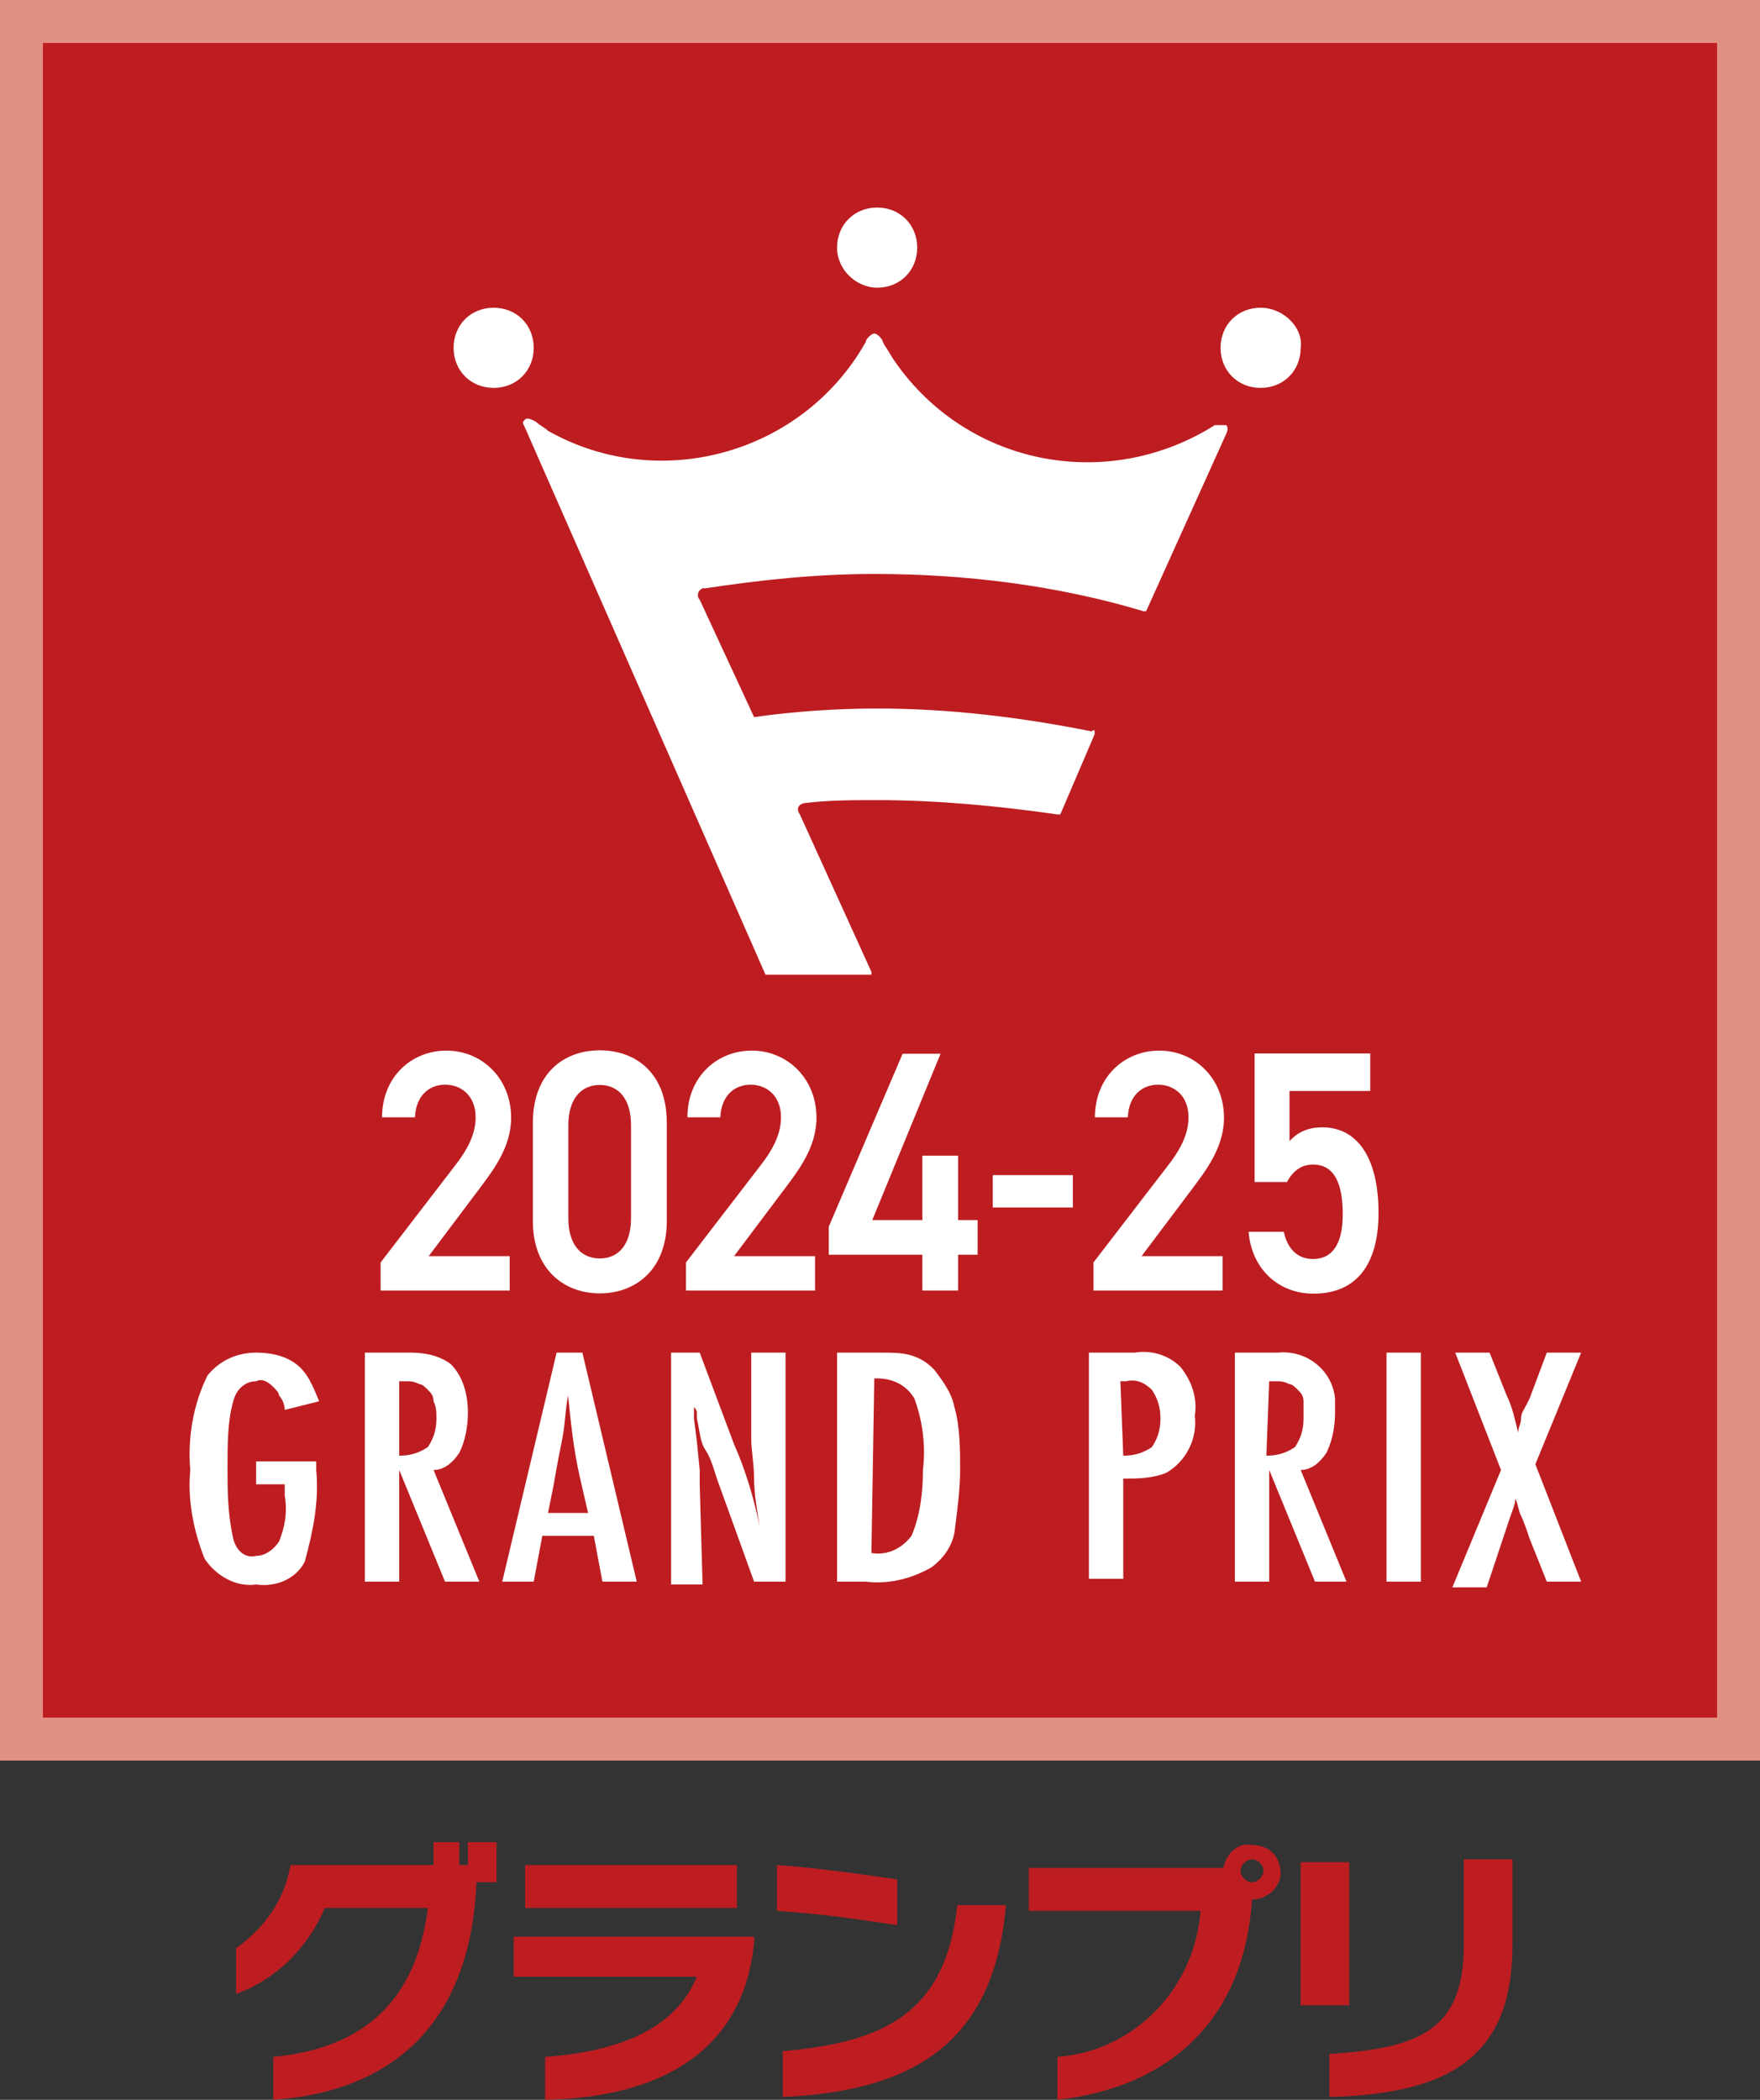 <?xml version="1.0" encoding="UTF-8"?>
<svg id="_レイヤー_2" data-name="レイヤー 2" xmlns="http://www.w3.org/2000/svg" viewBox="0 0 61.5 73.35">
  <rect x="0" y="0" width="61.5" height="73.35" fill="#333333" stroke="none"/>
  <defs>
    <style>
      .cls-1 {
        fill: none;
        stroke: #e19183;
        stroke-width: 1.5px;
      }

      .cls-2 {
        fill: #fff;
      }

      .cls-3 {
        fill: #bd1d21;
      }
    </style>
  </defs>
  <g id="_レイヤー_1-2" data-name="レイヤー 1">
    <g>
      <g id="_レイヤー_2-2" data-name="レイヤー 2">
        <g id="_レイヤー_1-2" data-name="レイヤー 1-2">
          <rect class="cls-3" x=".75" y=".75" width="60" height="60"/>
          <rect class="cls-1" x=".75" y=".75" width="60" height="60"/>
          <path class="cls-2" d="M30.65,10.05c.8,0,1.4-.6,1.4-1.4s-.6-1.4-1.4-1.4-1.4.6-1.4,1.4h0c0,.8.7,1.4,1.4,1.4"/>
          <path class="cls-2" d="M44.05,10.75c-.8,0-1.4.6-1.4,1.4s.6,1.4,1.4,1.4,1.4-.6,1.4-1.4c.1-.7-.6-1.4-1.4-1.4"/>
          <path class="cls-2" d="M17.25,10.75c-.8,0-1.4.6-1.4,1.4s.6,1.4,1.4,1.4,1.4-.6,1.4-1.4-.6-1.4-1.4-1.4h0"/>
          <path class="cls-2" d="M42.45,14.85c-3.8,2.4-8.8,1.4-11.3-2.4-.1-.2-.2-.3-.3-.5,0-.1-.2-.3-.3-.3s-.3.2-.3.3c-2.2,3.9-7.2,5.3-11.1,3.1-.1-.1-.3-.2-.4-.3,0,0-.3-.2-.4-.1s-.1.1,0,.3h0l8.4,19.1h3.7v-.1l-2.5-5.5h0c-.2-.3.1-.4.2-.4.8-.1,1.7-.1,2.5-.1,2.1,0,4.2.2,6.3.5h.1l1.2-2.8v-.1s0-.1-.1,0c-2.5-.5-5-.8-7.5-.8h0c-1.4,0-2.9.1-4.3.3l-1.9-4.1c-.1-.1-.1-.3.1-.4h.1c2-.3,3.9-.5,5.9-.5h0c3.2,0,6.4.4,9.4,1.3h.1l2.8-6.2c.1-.2,0-.3,0-.3,0,0-.2,0-.4,0"/>
          <path class="cls-2" d="M8.95,51.05h2.1v.3c.1,1.1-.1,2.1-.4,3.2-.3.6-1,.9-1.7.8-.7.1-1.4-.3-1.8-.9-.4-1-.6-2.1-.5-3.1-.1-1.1.1-2.3.6-3.3.4-.5,1-.8,1.7-.8.5,0,1,.1,1.4.4.4.3.6.8.8,1.3l-1.2.3c0-.2-.1-.4-.2-.5,0-.1-.1-.2-.2-.3-.2-.2-.4-.3-.6-.2-.4,0-.7.3-.8.7-.2.7-.2,1.5-.2,2.3s0,1.6.2,2.5c.1.4.4.7.8.6.3,0,.6-.2.8-.5.2-.5.3-1,.2-1.6v-.4h-1v-.8Z"/>
          <path class="cls-2" d="M12.75,47.25h1.6c.5,0,1,.1,1.4.4.4.4.6,1,.6,1.7,0,.5-.1,1-.3,1.4-.2.3-.5.6-.9.6l1.6,3.9h-1.2l-1.6-3.9v3.9h-1.2v-8ZM13.95,50.85c.4,0,.7-.1,1-.3.2-.3.3-.6.3-1,0-.2,0-.4-.1-.6,0-.2-.1-.3-.2-.4-.1-.1-.2-.2-.3-.2-.2-.1-.3-.1-.5-.1h-.2v2.6Z"/>
          <path class="cls-2" d="M19.45,47.25h.9l1.9,8h-1.2l-.3-1.6h-1.8l-.3,1.6h-1.1l1.9-8ZM20.55,52.85l-.3-1.3c-.2-.9-.3-1.8-.4-2.8-.1.5-.1,1-.2,1.5s-.2,1-.3,1.6l-.2,1h1.4Z"/>
          <path class="cls-2" d="M23.35,47.25h1.1l1.2,3.2c.4.9.7,1.9.9,2.9-.1-.6-.2-1.2-.2-1.7s-.1-1-.1-1.4v-3h1.2v8h-1.1l-1.3-3.6c-.1-.3-.2-.7-.4-1s-.2-.7-.3-1.1v-.2q0-.1-.1-.2v.4l.1.8.1,1v.5l.1,3.5h-1.1v-8.1s-.1,0-.1,0Z"/>
          <path class="cls-2" d="M29.25,47.25h1.5c.4,0,.8,0,1.1.1s.5.2.8.5c.3.4.6.8.7,1.3.2.7.2,1.5.2,2.2s-.1,1.4-.2,2.2c-.1.5-.4.9-.8,1.2-.7.4-1.5.6-2.3.5h-1v-8ZM30.45,54.25c.6.1,1.1-.2,1.4-.6.3-.7.4-1.5.4-2.3.1-.8,0-1.7-.3-2.5-.3-.5-.8-.7-1.3-.7h-.1l-.1,6.1Z"/>
          <path class="cls-2" d="M38.05,47.25h1.6c.6-.1,1.2.1,1.6.5.4.5.6,1.1.5,1.7.1.8-.3,1.6-1,2-.5.2-1,.2-1.5.2v3.5h-1.2s0-7.9,0-7.9ZM39.25,50.85c.4,0,.7-.1,1-.3.2-.3.3-.6.3-1s-.1-.7-.3-1c-.2-.2-.5-.4-.9-.3h-.2l.1,2.6Z"/>
          <path class="cls-2" d="M43.15,47.25h1.5c1-.1,1.9.6,2,1.6v.5c0,.5-.1,1-.3,1.4-.2.3-.5.6-.9.6l1.6,3.9h-1.1l-1.6-3.9v3.9h-1.2v-8ZM44.25,50.85c.4,0,.7-.1,1-.3.2-.3.3-.6.3-1v-.6c0-.2-.1-.3-.2-.4s-.2-.2-.3-.2c-.2-.1-.3-.1-.5-.1h-.2l-.1,2.6Z"/>
          <rect class="cls-2" x="48.45" y="47.25" width="1.2" height="8"/>
          <path class="cls-2" d="M50.85,47.25h1.2l.6,1.5c.2.4.3.9.4,1.3,0-.2.1-.3.1-.5s.1-.3.2-.5l.1-.2.6-1.6h1.2l-1.6,3.9,1.6,4.1h-1.2l-.6-1.5c-.1-.3-.2-.6-.3-.8s-.1-.4-.2-.6c0,.2-.1.4-.2.7l-.2.6-.1.3-.5,1.5h-1.2l1.7-4.1-1.6-4.1Z"/>
          <path class="cls-3" d="M16.65,65.75c-.2,4.8-2.8,7.3-7.1,7.6v-1.5c3.2-.3,5-2,5.4-5.2h-3.6c-.6,1.4-1.7,2.5-3.1,3v-1.6c1-.7,1.7-1.7,1.9-2.9h5v-.8h.9v.8h.3v-.8h1v1.4h-.7Z"/>
          <path class="cls-3" d="M19.05,73.35v-1.5c2.8-.2,4.6-1.1,5.3-2.8h-6.4v-1.4h8.4v.2c-.3,3.2-2.5,5.4-7.3,5.5M18.35,65.15h7.4v1.5h-7.4v-1.5Z"/>
          <path class="cls-3" d="M27.15,66.75v-1.6c1.4.1,2.8.3,4.2.5v1.6c-1.3-.2-2.7-.4-4.2-.5M27.35,73.25v-1.6c3.5-.3,5.7-1.3,6.1-5.1h1.7c-.4,4.7-3.1,6.5-7.8,6.7"/>
          <path class="cls-3" d="M43.75,66.35c-.3,4.5-3.2,6.6-6.8,7v-1.5c2.7-.2,4.8-2.4,5-5.1h-6v-1.5h6.8c.1-.5.5-.9,1-.8.6,0,1,.4,1,1,0,.4-.4.9-1,.9M43.75,64.95c-.2,0-.4.2-.4.4s.2.4.4.4.4-.2.4-.4h0c0-.2-.2-.4-.4-.4"/>
          <path class="cls-3" d="M45.45,65.05h1.7v5h-1.7v-5ZM46.45,73.25v-1.5c3.1-.2,4.7-.8,4.7-3.8v-3h1.7v3c0,3.9-2.2,5.2-6.4,5.3"/>
        </g>
      </g>
      <g>
        <path class="cls-2" d="M17.8,45.08h-4.5v-.98l2.56-3.33c.49-.62.76-1.16.76-1.74,0-.76-.51-1.14-1.06-1.14-.58,0-1.03.4-1.06,1.14h-1.15c0-1.4,1.02-2.33,2.25-2.33s2.26.96,2.26,2.35c0,1.04-.65,1.86-1.12,2.49l-1.76,2.34h2.83v1.2Z"/>
        <path class="cls-2" d="M20.96,45.18c-1.24,0-2.34-.82-2.34-2.53v-3.42c0-1.76,1.1-2.54,2.34-2.54s2.34.78,2.34,2.53v3.43c0,1.71-1.1,2.53-2.34,2.53ZM20.96,37.9c-.68,0-1.1.52-1.1,1.4v3.26c0,.89.42,1.4,1.1,1.4s1.09-.52,1.09-1.4v-3.26c0-.89-.42-1.4-1.09-1.4Z"/>
        <path class="cls-2" d="M28.47,45.08h-4.5v-.98l2.56-3.33c.49-.62.76-1.16.76-1.74,0-.76-.51-1.14-1.06-1.14-.58,0-1.03.4-1.06,1.14h-1.15c0-1.4,1.02-2.33,2.25-2.33s2.26.96,2.26,2.35c0,1.04-.65,1.86-1.12,2.49l-1.76,2.34h2.83v1.2Z"/>
        <path class="cls-2" d="M32.87,36.8l-2.39,5.82h1.75v-2.25h1.25v2.25h.68v1.21h-.68v1.25h-1.25v-1.25h-3.27v-.98l2.58-6.04h1.33Z"/>
        <path class="cls-2" d="M34.69,41.05h2.8v1.13h-2.8v-1.13Z"/>
        <path class="cls-2" d="M42.71,45.08h-4.5v-.98l2.56-3.33c.49-.62.76-1.16.76-1.74,0-.76-.51-1.14-1.06-1.14-.58,0-1.03.4-1.06,1.14h-1.15c0-1.4,1.02-2.33,2.25-2.33s2.26.96,2.26,2.35c0,1.04-.65,1.86-1.12,2.49l-1.76,2.34h2.83v1.2Z"/>
        <path class="cls-2" d="M44.97,41.29h-1.13v-4.49h4.04v1.31h-2.82v1.75c.23-.25.57-.48,1.14-.48,1.24,0,1.97,1.07,1.97,2.99,0,1.81-.78,2.82-2.27,2.82-1.21,0-2.16-.84-2.27-2.16h1.23c.13.6.48.95,1.02.95.64,0,1.04-.47,1.04-1.56s-.3-1.74-1.04-1.74c-.44,0-.72.26-.91.61Z"/>
      </g>
    </g>
  </g>
</svg>